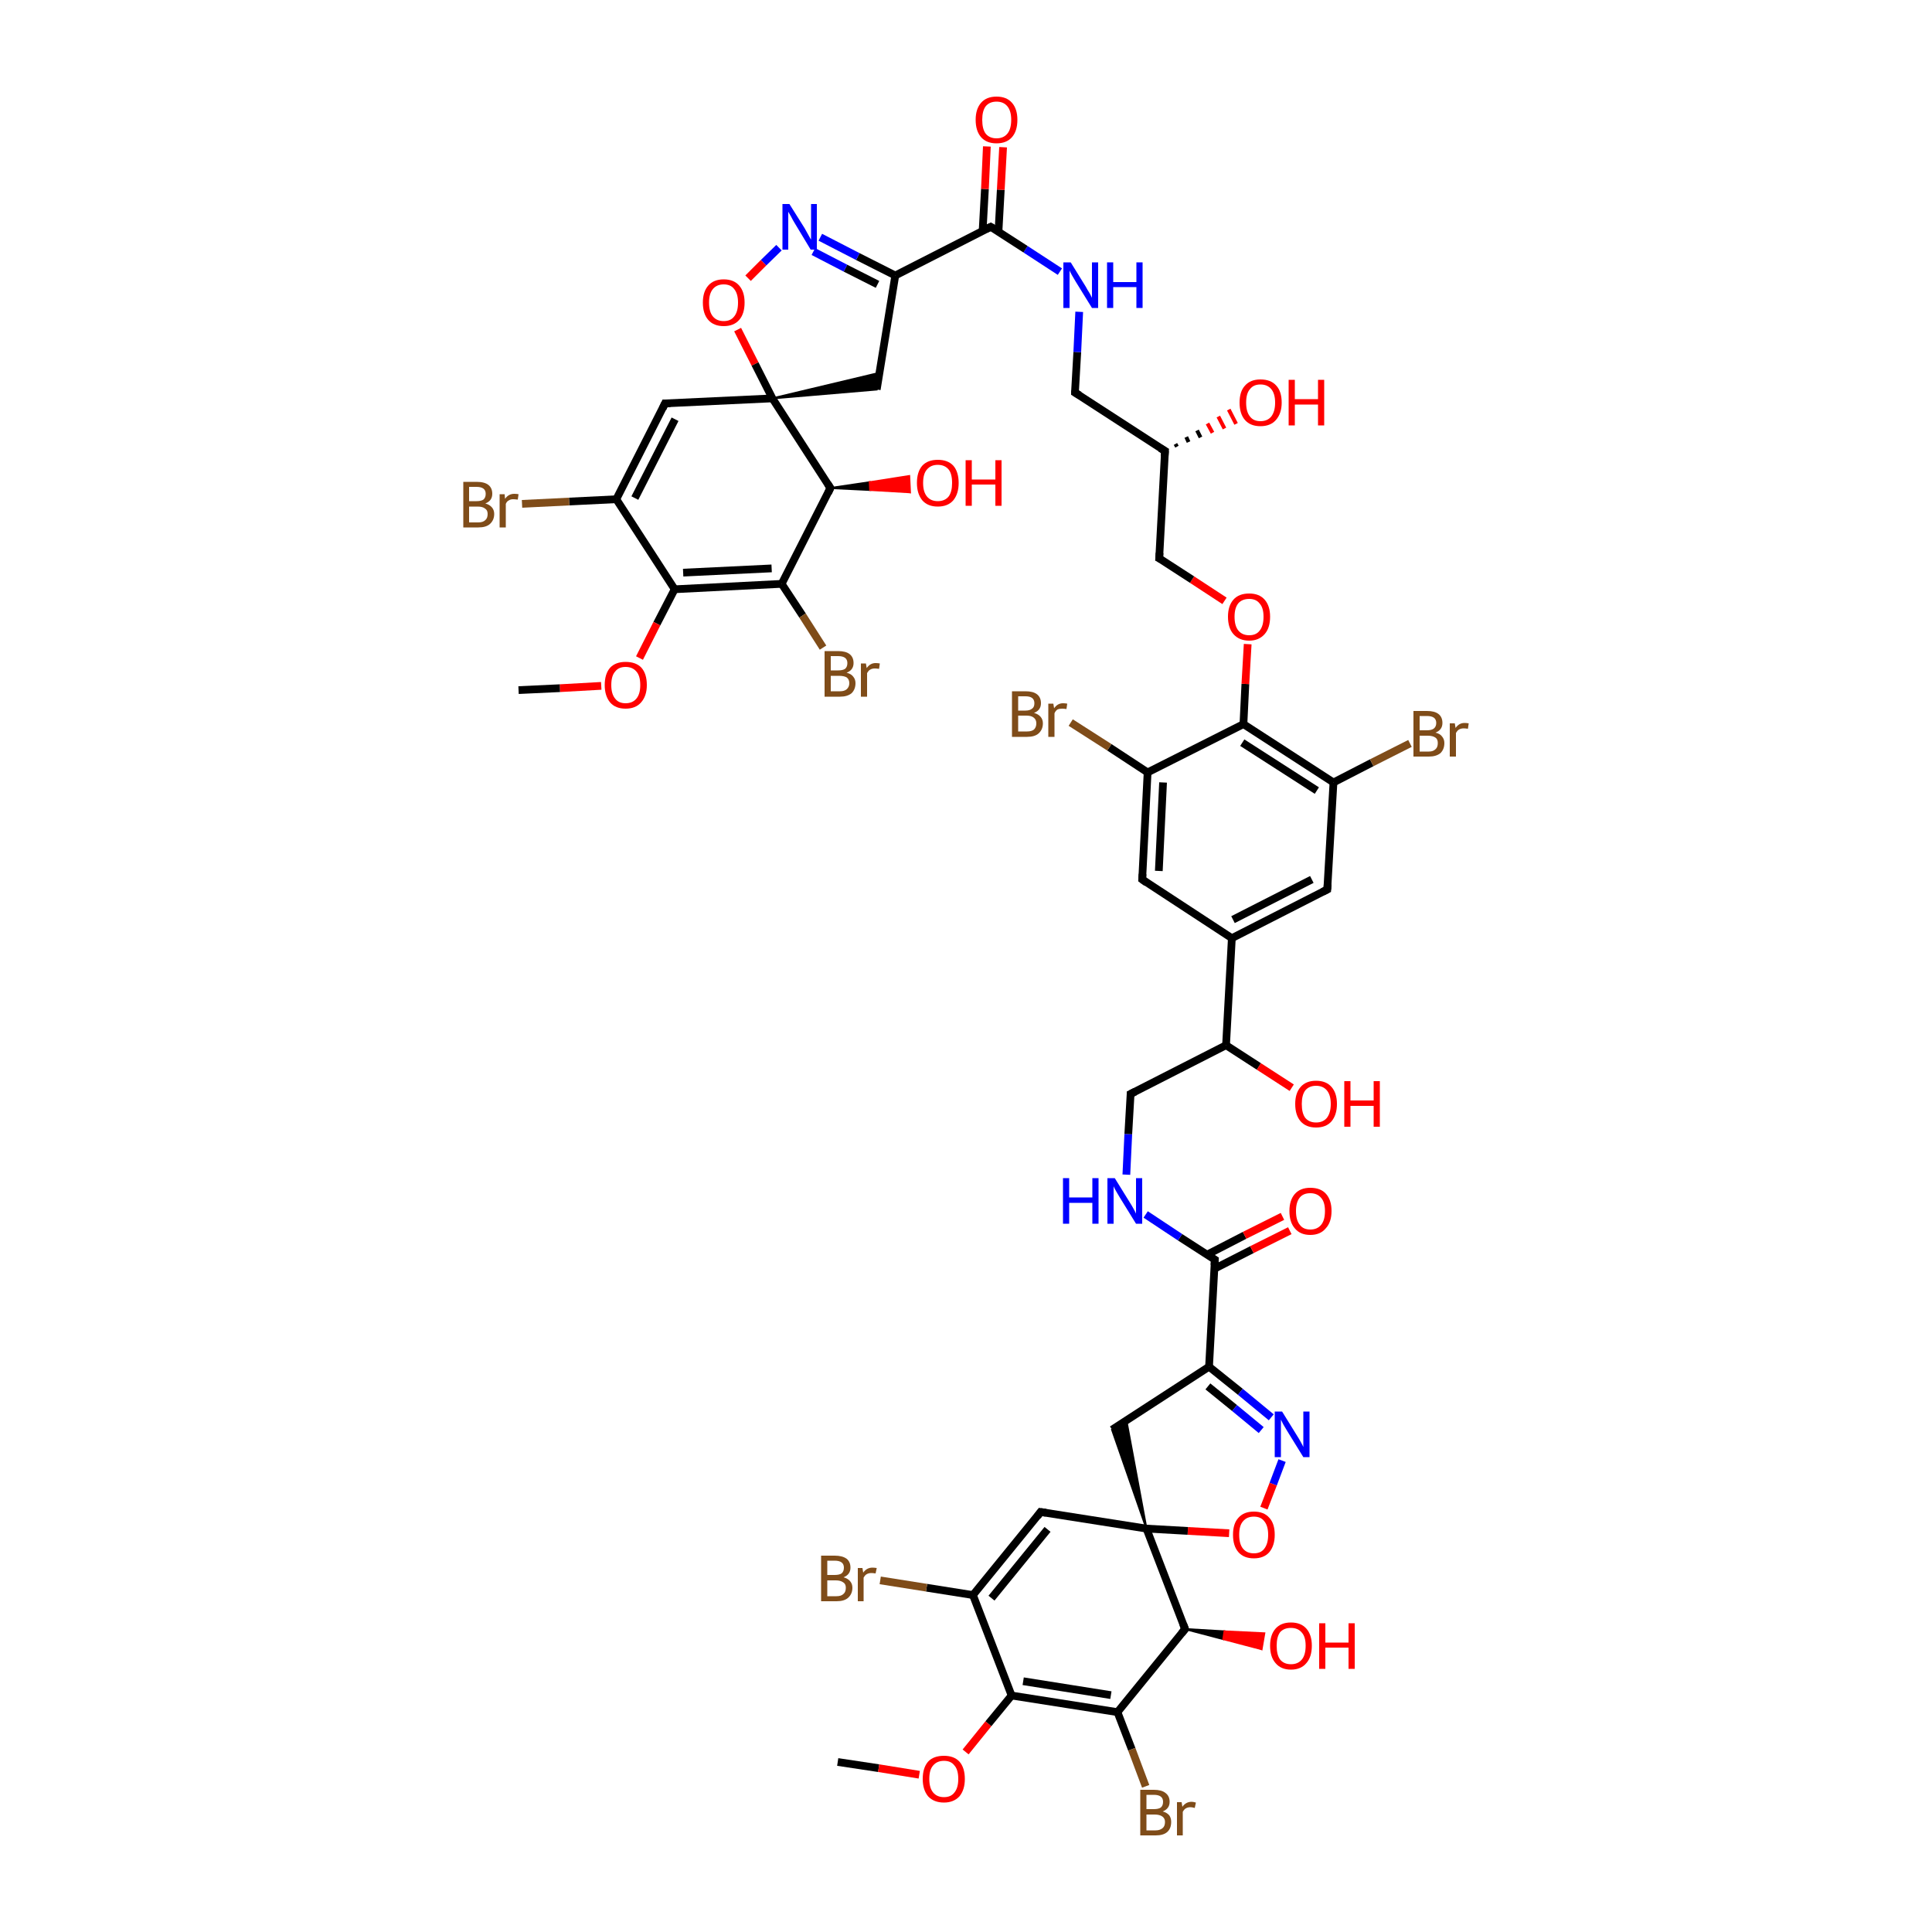 
<svg version='1.1' baseProfile='full'
              xmlns='http://www.w3.org/2000/svg'
                      xmlns:rdkit='http://www.rdkit.org/xml'
                      xmlns:xlink='http://www.w3.org/1999/xlink'
                  xml:space='preserve'
width='500px' height='500px' viewBox='0 0 500 500'>
<!-- END OF HEADER -->
<rect style='opacity:1.0;fill:#FFFFFF;stroke:none' width='500.0' height='500.0' x='0.0' y='0.0'> </rect>
<path class='bond-0 atom-0 atom-1' d='M 216.8,456.0 L 227.4,457.6' style='fill:none;fill-rule:evenodd;stroke:#000000;stroke-width:2.0px;stroke-linecap:butt;stroke-linejoin:miter;stroke-opacity:1' />
<path class='bond-0 atom-0 atom-1' d='M 227.4,457.6 L 237.9,459.3' style='fill:none;fill-rule:evenodd;stroke:#FF0000;stroke-width:2.0px;stroke-linecap:butt;stroke-linejoin:miter;stroke-opacity:1' />
<path class='bond-1 atom-1 atom-2' d='M 249.9,453.4 L 255.8,446.1' style='fill:none;fill-rule:evenodd;stroke:#FF0000;stroke-width:2.0px;stroke-linecap:butt;stroke-linejoin:miter;stroke-opacity:1' />
<path class='bond-1 atom-1 atom-2' d='M 255.8,446.1 L 261.8,438.8' style='fill:none;fill-rule:evenodd;stroke:#000000;stroke-width:2.0px;stroke-linecap:butt;stroke-linejoin:miter;stroke-opacity:1' />
<path class='bond-2 atom-2 atom-3' d='M 261.8,438.8 L 289.2,443.1' style='fill:none;fill-rule:evenodd;stroke:#000000;stroke-width:2.0px;stroke-linecap:butt;stroke-linejoin:miter;stroke-opacity:1' />
<path class='bond-2 atom-2 atom-3' d='M 264.8,435.1 L 287.5,438.7' style='fill:none;fill-rule:evenodd;stroke:#000000;stroke-width:2.0px;stroke-linecap:butt;stroke-linejoin:miter;stroke-opacity:1' />
<path class='bond-3 atom-3 atom-4' d='M 289.2,443.1 L 292.9,452.7' style='fill:none;fill-rule:evenodd;stroke:#000000;stroke-width:2.0px;stroke-linecap:butt;stroke-linejoin:miter;stroke-opacity:1' />
<path class='bond-3 atom-3 atom-4' d='M 292.9,452.7 L 296.5,462.3' style='fill:none;fill-rule:evenodd;stroke:#7F4C19;stroke-width:2.0px;stroke-linecap:butt;stroke-linejoin:miter;stroke-opacity:1' />
<path class='bond-4 atom-3 atom-5' d='M 289.2,443.1 L 306.7,421.6' style='fill:none;fill-rule:evenodd;stroke:#000000;stroke-width:2.0px;stroke-linecap:butt;stroke-linejoin:miter;stroke-opacity:1' />
<path class='bond-5 atom-5 atom-6' d='M 306.7,421.6 L 316.9,422.2 L 316.6,424.2 Z' style='fill:#000000;fill-rule:evenodd;fill-opacity:1;stroke:#000000;stroke-width:0.5px;stroke-linecap:butt;stroke-linejoin:miter;stroke-opacity:1;' />
<path class='bond-5 atom-5 atom-6' d='M 316.9,422.2 L 326.5,426.8 L 327.2,422.7 Z' style='fill:#FF0000;fill-rule:evenodd;fill-opacity:1;stroke:#FF0000;stroke-width:0.5px;stroke-linecap:butt;stroke-linejoin:miter;stroke-opacity:1;' />
<path class='bond-5 atom-5 atom-6' d='M 316.9,422.2 L 316.6,424.2 L 326.5,426.8 Z' style='fill:#FF0000;fill-rule:evenodd;fill-opacity:1;stroke:#FF0000;stroke-width:0.5px;stroke-linecap:butt;stroke-linejoin:miter;stroke-opacity:1;' />
<path class='bond-6 atom-5 atom-7' d='M 306.7,421.6 L 296.7,395.6' style='fill:none;fill-rule:evenodd;stroke:#000000;stroke-width:2.0px;stroke-linecap:butt;stroke-linejoin:miter;stroke-opacity:1' />
<path class='bond-7 atom-7 atom-8' d='M 296.7,395.6 L 269.3,391.3' style='fill:none;fill-rule:evenodd;stroke:#000000;stroke-width:2.0px;stroke-linecap:butt;stroke-linejoin:miter;stroke-opacity:1' />
<path class='bond-8 atom-8 atom-9' d='M 269.3,391.3 L 251.8,412.8' style='fill:none;fill-rule:evenodd;stroke:#000000;stroke-width:2.0px;stroke-linecap:butt;stroke-linejoin:miter;stroke-opacity:1' />
<path class='bond-8 atom-8 atom-9' d='M 271.1,395.8 L 256.6,413.6' style='fill:none;fill-rule:evenodd;stroke:#000000;stroke-width:2.0px;stroke-linecap:butt;stroke-linejoin:miter;stroke-opacity:1' />
<path class='bond-9 atom-9 atom-10' d='M 251.8,412.8 L 239.8,410.9' style='fill:none;fill-rule:evenodd;stroke:#000000;stroke-width:2.0px;stroke-linecap:butt;stroke-linejoin:miter;stroke-opacity:1' />
<path class='bond-9 atom-9 atom-10' d='M 239.8,410.9 L 227.8,409.0' style='fill:none;fill-rule:evenodd;stroke:#7F4C19;stroke-width:2.0px;stroke-linecap:butt;stroke-linejoin:miter;stroke-opacity:1' />
<path class='bond-10 atom-7 atom-11' d='M 296.7,395.6 L 287.8,370.0 L 291.5,367.6 Z' style='fill:#000000;fill-rule:evenodd;fill-opacity:1;stroke:#000000;stroke-width:0.5px;stroke-linecap:butt;stroke-linejoin:miter;stroke-opacity:1;' />
<path class='bond-11 atom-11 atom-12' d='M 287.8,370.0 L 312.9,353.7' style='fill:none;fill-rule:evenodd;stroke:#000000;stroke-width:2.0px;stroke-linecap:butt;stroke-linejoin:miter;stroke-opacity:1' />
<path class='bond-12 atom-12 atom-13' d='M 312.9,353.7 L 314.4,326.0' style='fill:none;fill-rule:evenodd;stroke:#000000;stroke-width:2.0px;stroke-linecap:butt;stroke-linejoin:miter;stroke-opacity:1' />
<path class='bond-13 atom-13 atom-14' d='M 314.2,328.4 L 324.0,323.4' style='fill:none;fill-rule:evenodd;stroke:#000000;stroke-width:2.0px;stroke-linecap:butt;stroke-linejoin:miter;stroke-opacity:1' />
<path class='bond-13 atom-13 atom-14' d='M 324.0,323.4 L 333.8,318.5' style='fill:none;fill-rule:evenodd;stroke:#FF0000;stroke-width:2.0px;stroke-linecap:butt;stroke-linejoin:miter;stroke-opacity:1' />
<path class='bond-13 atom-13 atom-14' d='M 312.4,324.7 L 322.1,319.7' style='fill:none;fill-rule:evenodd;stroke:#000000;stroke-width:2.0px;stroke-linecap:butt;stroke-linejoin:miter;stroke-opacity:1' />
<path class='bond-13 atom-13 atom-14' d='M 322.1,319.7 L 331.9,314.8' style='fill:none;fill-rule:evenodd;stroke:#FF0000;stroke-width:2.0px;stroke-linecap:butt;stroke-linejoin:miter;stroke-opacity:1' />
<path class='bond-14 atom-13 atom-15' d='M 314.4,326.0 L 305.4,320.2' style='fill:none;fill-rule:evenodd;stroke:#000000;stroke-width:2.0px;stroke-linecap:butt;stroke-linejoin:miter;stroke-opacity:1' />
<path class='bond-14 atom-13 atom-15' d='M 305.4,320.2 L 296.5,314.3' style='fill:none;fill-rule:evenodd;stroke:#0000FF;stroke-width:2.0px;stroke-linecap:butt;stroke-linejoin:miter;stroke-opacity:1' />
<path class='bond-15 atom-15 atom-16' d='M 291.5,304.0 L 292.0,293.5' style='fill:none;fill-rule:evenodd;stroke:#0000FF;stroke-width:2.0px;stroke-linecap:butt;stroke-linejoin:miter;stroke-opacity:1' />
<path class='bond-15 atom-15 atom-16' d='M 292.0,293.5 L 292.6,283.1' style='fill:none;fill-rule:evenodd;stroke:#000000;stroke-width:2.0px;stroke-linecap:butt;stroke-linejoin:miter;stroke-opacity:1' />
<path class='bond-16 atom-16 atom-17' d='M 292.6,283.1 L 317.3,270.5' style='fill:none;fill-rule:evenodd;stroke:#000000;stroke-width:2.0px;stroke-linecap:butt;stroke-linejoin:miter;stroke-opacity:1' />
<path class='bond-17 atom-17 atom-18' d='M 317.3,270.5 L 325.8,276.0' style='fill:none;fill-rule:evenodd;stroke:#000000;stroke-width:2.0px;stroke-linecap:butt;stroke-linejoin:miter;stroke-opacity:1' />
<path class='bond-17 atom-17 atom-18' d='M 325.8,276.0 L 334.3,281.5' style='fill:none;fill-rule:evenodd;stroke:#FF0000;stroke-width:2.0px;stroke-linecap:butt;stroke-linejoin:miter;stroke-opacity:1' />
<path class='bond-18 atom-17 atom-19' d='M 317.3,270.5 L 318.8,242.8' style='fill:none;fill-rule:evenodd;stroke:#000000;stroke-width:2.0px;stroke-linecap:butt;stroke-linejoin:miter;stroke-opacity:1' />
<path class='bond-19 atom-19 atom-20' d='M 318.8,242.8 L 343.5,230.2' style='fill:none;fill-rule:evenodd;stroke:#000000;stroke-width:2.0px;stroke-linecap:butt;stroke-linejoin:miter;stroke-opacity:1' />
<path class='bond-19 atom-19 atom-20' d='M 319.1,238.0 L 339.5,227.6' style='fill:none;fill-rule:evenodd;stroke:#000000;stroke-width:2.0px;stroke-linecap:butt;stroke-linejoin:miter;stroke-opacity:1' />
<path class='bond-20 atom-20 atom-21' d='M 343.5,230.2 L 345.1,202.5' style='fill:none;fill-rule:evenodd;stroke:#000000;stroke-width:2.0px;stroke-linecap:butt;stroke-linejoin:miter;stroke-opacity:1' />
<path class='bond-21 atom-21 atom-22' d='M 345.1,202.5 L 355.0,197.4' style='fill:none;fill-rule:evenodd;stroke:#000000;stroke-width:2.0px;stroke-linecap:butt;stroke-linejoin:miter;stroke-opacity:1' />
<path class='bond-21 atom-21 atom-22' d='M 355.0,197.4 L 364.9,192.4' style='fill:none;fill-rule:evenodd;stroke:#7F4C19;stroke-width:2.0px;stroke-linecap:butt;stroke-linejoin:miter;stroke-opacity:1' />
<path class='bond-22 atom-21 atom-23' d='M 345.1,202.5 L 321.8,187.4' style='fill:none;fill-rule:evenodd;stroke:#000000;stroke-width:2.0px;stroke-linecap:butt;stroke-linejoin:miter;stroke-opacity:1' />
<path class='bond-22 atom-21 atom-23' d='M 340.8,204.6 L 321.5,192.2' style='fill:none;fill-rule:evenodd;stroke:#000000;stroke-width:2.0px;stroke-linecap:butt;stroke-linejoin:miter;stroke-opacity:1' />
<path class='bond-23 atom-23 atom-24' d='M 321.8,187.4 L 322.3,177.0' style='fill:none;fill-rule:evenodd;stroke:#000000;stroke-width:2.0px;stroke-linecap:butt;stroke-linejoin:miter;stroke-opacity:1' />
<path class='bond-23 atom-23 atom-24' d='M 322.3,177.0 L 322.9,166.7' style='fill:none;fill-rule:evenodd;stroke:#FF0000;stroke-width:2.0px;stroke-linecap:butt;stroke-linejoin:miter;stroke-opacity:1' />
<path class='bond-24 atom-24 atom-25' d='M 316.9,155.5 L 308.5,150.0' style='fill:none;fill-rule:evenodd;stroke:#FF0000;stroke-width:2.0px;stroke-linecap:butt;stroke-linejoin:miter;stroke-opacity:1' />
<path class='bond-24 atom-24 atom-25' d='M 308.5,150.0 L 300.0,144.5' style='fill:none;fill-rule:evenodd;stroke:#000000;stroke-width:2.0px;stroke-linecap:butt;stroke-linejoin:miter;stroke-opacity:1' />
<path class='bond-25 atom-25 atom-26' d='M 300.0,144.5 L 301.5,116.7' style='fill:none;fill-rule:evenodd;stroke:#000000;stroke-width:2.0px;stroke-linecap:butt;stroke-linejoin:miter;stroke-opacity:1' />
<path class='bond-26 atom-26 atom-27' d='M 304.2,114.9 L 304.6,115.6' style='fill:none;fill-rule:evenodd;stroke:#000000;stroke-width:1.0px;stroke-linecap:butt;stroke-linejoin:miter;stroke-opacity:1' />
<path class='bond-26 atom-26 atom-27' d='M 307.0,113.1 L 307.6,114.4' style='fill:none;fill-rule:evenodd;stroke:#000000;stroke-width:1.0px;stroke-linecap:butt;stroke-linejoin:miter;stroke-opacity:1' />
<path class='bond-26 atom-26 atom-27' d='M 309.8,111.4 L 310.7,113.2' style='fill:none;fill-rule:evenodd;stroke:#000000;stroke-width:1.0px;stroke-linecap:butt;stroke-linejoin:miter;stroke-opacity:1' />
<path class='bond-26 atom-26 atom-27' d='M 312.5,109.6 L 313.8,112.0' style='fill:none;fill-rule:evenodd;stroke:#FF0000;stroke-width:1.0px;stroke-linecap:butt;stroke-linejoin:miter;stroke-opacity:1' />
<path class='bond-26 atom-26 atom-27' d='M 315.3,107.8 L 316.9,110.9' style='fill:none;fill-rule:evenodd;stroke:#FF0000;stroke-width:1.0px;stroke-linecap:butt;stroke-linejoin:miter;stroke-opacity:1' />
<path class='bond-26 atom-26 atom-27' d='M 318.0,106.0 L 319.9,109.7' style='fill:none;fill-rule:evenodd;stroke:#FF0000;stroke-width:1.0px;stroke-linecap:butt;stroke-linejoin:miter;stroke-opacity:1' />
<path class='bond-27 atom-26 atom-28' d='M 301.5,116.7 L 278.2,101.6' style='fill:none;fill-rule:evenodd;stroke:#000000;stroke-width:2.0px;stroke-linecap:butt;stroke-linejoin:miter;stroke-opacity:1' />
<path class='bond-28 atom-28 atom-29' d='M 278.2,101.6 L 278.8,91.1' style='fill:none;fill-rule:evenodd;stroke:#000000;stroke-width:2.0px;stroke-linecap:butt;stroke-linejoin:miter;stroke-opacity:1' />
<path class='bond-28 atom-28 atom-29' d='M 278.8,91.1 L 279.3,80.7' style='fill:none;fill-rule:evenodd;stroke:#0000FF;stroke-width:2.0px;stroke-linecap:butt;stroke-linejoin:miter;stroke-opacity:1' />
<path class='bond-29 atom-29 atom-30' d='M 274.3,70.3 L 265.4,64.5' style='fill:none;fill-rule:evenodd;stroke:#0000FF;stroke-width:2.0px;stroke-linecap:butt;stroke-linejoin:miter;stroke-opacity:1' />
<path class='bond-29 atom-29 atom-30' d='M 265.4,64.5 L 256.4,58.7' style='fill:none;fill-rule:evenodd;stroke:#000000;stroke-width:2.0px;stroke-linecap:butt;stroke-linejoin:miter;stroke-opacity:1' />
<path class='bond-30 atom-30 atom-31' d='M 258.4,60.0 L 259.0,49.1' style='fill:none;fill-rule:evenodd;stroke:#000000;stroke-width:2.0px;stroke-linecap:butt;stroke-linejoin:miter;stroke-opacity:1' />
<path class='bond-30 atom-30 atom-31' d='M 259.0,49.1 L 259.6,38.1' style='fill:none;fill-rule:evenodd;stroke:#FF0000;stroke-width:2.0px;stroke-linecap:butt;stroke-linejoin:miter;stroke-opacity:1' />
<path class='bond-30 atom-30 atom-31' d='M 254.3,59.8 L 254.9,48.9' style='fill:none;fill-rule:evenodd;stroke:#000000;stroke-width:2.0px;stroke-linecap:butt;stroke-linejoin:miter;stroke-opacity:1' />
<path class='bond-30 atom-30 atom-31' d='M 254.9,48.9 L 255.4,37.9' style='fill:none;fill-rule:evenodd;stroke:#FF0000;stroke-width:2.0px;stroke-linecap:butt;stroke-linejoin:miter;stroke-opacity:1' />
<path class='bond-31 atom-30 atom-32' d='M 256.4,58.7 L 231.7,71.3' style='fill:none;fill-rule:evenodd;stroke:#000000;stroke-width:2.0px;stroke-linecap:butt;stroke-linejoin:miter;stroke-opacity:1' />
<path class='bond-32 atom-32 atom-33' d='M 231.7,71.3 L 222.0,66.4' style='fill:none;fill-rule:evenodd;stroke:#000000;stroke-width:2.0px;stroke-linecap:butt;stroke-linejoin:miter;stroke-opacity:1' />
<path class='bond-32 atom-32 atom-33' d='M 222.0,66.4 L 212.3,61.4' style='fill:none;fill-rule:evenodd;stroke:#0000FF;stroke-width:2.0px;stroke-linecap:butt;stroke-linejoin:miter;stroke-opacity:1' />
<path class='bond-32 atom-32 atom-33' d='M 227.1,73.6 L 218.8,69.4' style='fill:none;fill-rule:evenodd;stroke:#000000;stroke-width:2.0px;stroke-linecap:butt;stroke-linejoin:miter;stroke-opacity:1' />
<path class='bond-32 atom-32 atom-33' d='M 218.8,69.4 L 210.5,65.1' style='fill:none;fill-rule:evenodd;stroke:#0000FF;stroke-width:2.0px;stroke-linecap:butt;stroke-linejoin:miter;stroke-opacity:1' />
<path class='bond-33 atom-33 atom-34' d='M 201.6,64.1 L 197.6,68.0' style='fill:none;fill-rule:evenodd;stroke:#0000FF;stroke-width:2.0px;stroke-linecap:butt;stroke-linejoin:miter;stroke-opacity:1' />
<path class='bond-33 atom-33 atom-34' d='M 197.6,68.0 L 193.6,72.0' style='fill:none;fill-rule:evenodd;stroke:#FF0000;stroke-width:2.0px;stroke-linecap:butt;stroke-linejoin:miter;stroke-opacity:1' />
<path class='bond-34 atom-34 atom-35' d='M 190.9,85.3 L 195.4,94.2' style='fill:none;fill-rule:evenodd;stroke:#FF0000;stroke-width:2.0px;stroke-linecap:butt;stroke-linejoin:miter;stroke-opacity:1' />
<path class='bond-34 atom-34 atom-35' d='M 195.4,94.2 L 199.9,103.1' style='fill:none;fill-rule:evenodd;stroke:#000000;stroke-width:2.0px;stroke-linecap:butt;stroke-linejoin:miter;stroke-opacity:1' />
<path class='bond-35 atom-35 atom-36' d='M 199.9,103.1 L 172.1,104.4' style='fill:none;fill-rule:evenodd;stroke:#000000;stroke-width:2.0px;stroke-linecap:butt;stroke-linejoin:miter;stroke-opacity:1' />
<path class='bond-36 atom-36 atom-37' d='M 172.1,104.4 L 159.5,129.2' style='fill:none;fill-rule:evenodd;stroke:#000000;stroke-width:2.0px;stroke-linecap:butt;stroke-linejoin:miter;stroke-opacity:1' />
<path class='bond-36 atom-36 atom-37' d='M 174.7,108.5 L 164.3,128.9' style='fill:none;fill-rule:evenodd;stroke:#000000;stroke-width:2.0px;stroke-linecap:butt;stroke-linejoin:miter;stroke-opacity:1' />
<path class='bond-37 atom-37 atom-38' d='M 159.5,129.2 L 147.3,129.8' style='fill:none;fill-rule:evenodd;stroke:#000000;stroke-width:2.0px;stroke-linecap:butt;stroke-linejoin:miter;stroke-opacity:1' />
<path class='bond-37 atom-37 atom-38' d='M 147.3,129.8 L 135.1,130.4' style='fill:none;fill-rule:evenodd;stroke:#7F4C19;stroke-width:2.0px;stroke-linecap:butt;stroke-linejoin:miter;stroke-opacity:1' />
<path class='bond-38 atom-37 atom-39' d='M 159.5,129.2 L 174.6,152.5' style='fill:none;fill-rule:evenodd;stroke:#000000;stroke-width:2.0px;stroke-linecap:butt;stroke-linejoin:miter;stroke-opacity:1' />
<path class='bond-39 atom-39 atom-40' d='M 174.6,152.5 L 170.0,161.4' style='fill:none;fill-rule:evenodd;stroke:#000000;stroke-width:2.0px;stroke-linecap:butt;stroke-linejoin:miter;stroke-opacity:1' />
<path class='bond-39 atom-39 atom-40' d='M 170.0,161.4 L 165.5,170.3' style='fill:none;fill-rule:evenodd;stroke:#FF0000;stroke-width:2.0px;stroke-linecap:butt;stroke-linejoin:miter;stroke-opacity:1' />
<path class='bond-40 atom-40 atom-41' d='M 155.6,177.5 L 144.9,178.1' style='fill:none;fill-rule:evenodd;stroke:#FF0000;stroke-width:2.0px;stroke-linecap:butt;stroke-linejoin:miter;stroke-opacity:1' />
<path class='bond-40 atom-40 atom-41' d='M 144.9,178.1 L 134.2,178.6' style='fill:none;fill-rule:evenodd;stroke:#000000;stroke-width:2.0px;stroke-linecap:butt;stroke-linejoin:miter;stroke-opacity:1' />
<path class='bond-41 atom-39 atom-42' d='M 174.6,152.5 L 202.3,151.1' style='fill:none;fill-rule:evenodd;stroke:#000000;stroke-width:2.0px;stroke-linecap:butt;stroke-linejoin:miter;stroke-opacity:1' />
<path class='bond-41 atom-39 atom-42' d='M 176.8,148.2 L 199.7,147.1' style='fill:none;fill-rule:evenodd;stroke:#000000;stroke-width:2.0px;stroke-linecap:butt;stroke-linejoin:miter;stroke-opacity:1' />
<path class='bond-42 atom-42 atom-43' d='M 202.3,151.1 L 207.7,159.3' style='fill:none;fill-rule:evenodd;stroke:#000000;stroke-width:2.0px;stroke-linecap:butt;stroke-linejoin:miter;stroke-opacity:1' />
<path class='bond-42 atom-42 atom-43' d='M 207.7,159.3 L 213.0,167.6' style='fill:none;fill-rule:evenodd;stroke:#7F4C19;stroke-width:2.0px;stroke-linecap:butt;stroke-linejoin:miter;stroke-opacity:1' />
<path class='bond-43 atom-42 atom-44' d='M 202.3,151.1 L 214.9,126.3' style='fill:none;fill-rule:evenodd;stroke:#000000;stroke-width:2.0px;stroke-linecap:butt;stroke-linejoin:miter;stroke-opacity:1' />
<path class='bond-44 atom-44 atom-45' d='M 214.9,126.3 L 225.1,124.8 L 225.2,126.8 Z' style='fill:#000000;fill-rule:evenodd;fill-opacity:1;stroke:#000000;stroke-width:0.5px;stroke-linecap:butt;stroke-linejoin:miter;stroke-opacity:1;' />
<path class='bond-44 atom-44 atom-45' d='M 225.1,124.8 L 235.5,127.4 L 235.3,123.2 Z' style='fill:#FF0000;fill-rule:evenodd;fill-opacity:1;stroke:#FF0000;stroke-width:0.5px;stroke-linecap:butt;stroke-linejoin:miter;stroke-opacity:1;' />
<path class='bond-44 atom-44 atom-45' d='M 225.1,124.8 L 225.2,126.8 L 235.5,127.4 Z' style='fill:#FF0000;fill-rule:evenodd;fill-opacity:1;stroke:#FF0000;stroke-width:0.5px;stroke-linecap:butt;stroke-linejoin:miter;stroke-opacity:1;' />
<path class='bond-45 atom-35 atom-46' d='M 199.9,103.1 L 227.6,96.5 L 226.9,100.8 Z' style='fill:#000000;fill-rule:evenodd;fill-opacity:1;stroke:#000000;stroke-width:0.5px;stroke-linecap:butt;stroke-linejoin:miter;stroke-opacity:1;' />
<path class='bond-46 atom-23 atom-47' d='M 321.8,187.4 L 297.0,199.9' style='fill:none;fill-rule:evenodd;stroke:#000000;stroke-width:2.0px;stroke-linecap:butt;stroke-linejoin:miter;stroke-opacity:1' />
<path class='bond-47 atom-47 atom-48' d='M 297.0,199.9 L 287.1,193.4' style='fill:none;fill-rule:evenodd;stroke:#000000;stroke-width:2.0px;stroke-linecap:butt;stroke-linejoin:miter;stroke-opacity:1' />
<path class='bond-47 atom-47 atom-48' d='M 287.1,193.4 L 277.1,187.0' style='fill:none;fill-rule:evenodd;stroke:#7F4C19;stroke-width:2.0px;stroke-linecap:butt;stroke-linejoin:miter;stroke-opacity:1' />
<path class='bond-48 atom-47 atom-49' d='M 297.0,199.9 L 295.6,227.6' style='fill:none;fill-rule:evenodd;stroke:#000000;stroke-width:2.0px;stroke-linecap:butt;stroke-linejoin:miter;stroke-opacity:1' />
<path class='bond-48 atom-47 atom-49' d='M 301.0,202.5 L 299.9,225.4' style='fill:none;fill-rule:evenodd;stroke:#000000;stroke-width:2.0px;stroke-linecap:butt;stroke-linejoin:miter;stroke-opacity:1' />
<path class='bond-49 atom-12 atom-50' d='M 312.9,353.7 L 321.0,360.2' style='fill:none;fill-rule:evenodd;stroke:#000000;stroke-width:2.0px;stroke-linecap:butt;stroke-linejoin:miter;stroke-opacity:1' />
<path class='bond-49 atom-12 atom-50' d='M 321.0,360.2 L 329.0,366.8' style='fill:none;fill-rule:evenodd;stroke:#0000FF;stroke-width:2.0px;stroke-linecap:butt;stroke-linejoin:miter;stroke-opacity:1' />
<path class='bond-49 atom-12 atom-50' d='M 312.6,358.8 L 319.5,364.4' style='fill:none;fill-rule:evenodd;stroke:#000000;stroke-width:2.0px;stroke-linecap:butt;stroke-linejoin:miter;stroke-opacity:1' />
<path class='bond-49 atom-12 atom-50' d='M 319.5,364.4 L 326.4,370.1' style='fill:none;fill-rule:evenodd;stroke:#0000FF;stroke-width:2.0px;stroke-linecap:butt;stroke-linejoin:miter;stroke-opacity:1' />
<path class='bond-50 atom-50 atom-51' d='M 331.8,378.0 L 329.5,384.1' style='fill:none;fill-rule:evenodd;stroke:#0000FF;stroke-width:2.0px;stroke-linecap:butt;stroke-linejoin:miter;stroke-opacity:1' />
<path class='bond-50 atom-50 atom-51' d='M 329.5,384.1 L 327.1,390.3' style='fill:none;fill-rule:evenodd;stroke:#FF0000;stroke-width:2.0px;stroke-linecap:butt;stroke-linejoin:miter;stroke-opacity:1' />
<path class='bond-51 atom-9 atom-2' d='M 251.8,412.8 L 261.8,438.8' style='fill:none;fill-rule:evenodd;stroke:#000000;stroke-width:2.0px;stroke-linecap:butt;stroke-linejoin:miter;stroke-opacity:1' />
<path class='bond-52 atom-49 atom-19' d='M 295.6,227.6 L 318.8,242.8' style='fill:none;fill-rule:evenodd;stroke:#000000;stroke-width:2.0px;stroke-linecap:butt;stroke-linejoin:miter;stroke-opacity:1' />
<path class='bond-53 atom-51 atom-7' d='M 318.1,396.8 L 307.4,396.2' style='fill:none;fill-rule:evenodd;stroke:#FF0000;stroke-width:2.0px;stroke-linecap:butt;stroke-linejoin:miter;stroke-opacity:1' />
<path class='bond-53 atom-51 atom-7' d='M 307.4,396.2 L 296.7,395.6' style='fill:none;fill-rule:evenodd;stroke:#000000;stroke-width:2.0px;stroke-linecap:butt;stroke-linejoin:miter;stroke-opacity:1' />
<path class='bond-54 atom-46 atom-32' d='M 226.9,100.8 L 231.7,71.3' style='fill:none;fill-rule:evenodd;stroke:#000000;stroke-width:2.0px;stroke-linecap:butt;stroke-linejoin:miter;stroke-opacity:1' />
<path class='bond-55 atom-44 atom-35' d='M 214.9,126.3 L 199.9,103.1' style='fill:none;fill-rule:evenodd;stroke:#000000;stroke-width:2.0px;stroke-linecap:butt;stroke-linejoin:miter;stroke-opacity:1' />
<path d='M 305.8,422.7 L 306.7,421.6 L 306.2,420.3' style='fill:none;stroke:#000000;stroke-width:2.0px;stroke-linecap:butt;stroke-linejoin:miter;stroke-opacity:1;' />
<path d='M 270.7,391.5 L 269.3,391.3 L 268.5,392.4' style='fill:none;stroke:#000000;stroke-width:2.0px;stroke-linecap:butt;stroke-linejoin:miter;stroke-opacity:1;' />
<path d='M 314.3,327.4 L 314.4,326.0 L 313.9,325.7' style='fill:none;stroke:#000000;stroke-width:2.0px;stroke-linecap:butt;stroke-linejoin:miter;stroke-opacity:1;' />
<path d='M 292.6,283.6 L 292.6,283.1 L 293.8,282.5' style='fill:none;stroke:#000000;stroke-width:2.0px;stroke-linecap:butt;stroke-linejoin:miter;stroke-opacity:1;' />
<path d='M 342.3,230.8 L 343.5,230.2 L 343.6,228.8' style='fill:none;stroke:#000000;stroke-width:2.0px;stroke-linecap:butt;stroke-linejoin:miter;stroke-opacity:1;' />
<path d='M 300.4,144.7 L 300.0,144.5 L 300.1,143.1' style='fill:none;stroke:#000000;stroke-width:2.0px;stroke-linecap:butt;stroke-linejoin:miter;stroke-opacity:1;' />
<path d='M 301.4,118.1 L 301.5,116.7 L 300.3,116.0' style='fill:none;stroke:#000000;stroke-width:2.0px;stroke-linecap:butt;stroke-linejoin:miter;stroke-opacity:1;' />
<path d='M 279.4,102.3 L 278.2,101.6 L 278.2,101.1' style='fill:none;stroke:#000000;stroke-width:2.0px;stroke-linecap:butt;stroke-linejoin:miter;stroke-opacity:1;' />
<path d='M 256.9,59.0 L 256.4,58.7 L 255.2,59.3' style='fill:none;stroke:#000000;stroke-width:2.0px;stroke-linecap:butt;stroke-linejoin:miter;stroke-opacity:1;' />
<path d='M 173.5,104.4 L 172.1,104.4 L 171.5,105.7' style='fill:none;stroke:#000000;stroke-width:2.0px;stroke-linecap:butt;stroke-linejoin:miter;stroke-opacity:1;' />
<path d='M 214.3,127.6 L 214.9,126.3 L 214.2,125.2' style='fill:none;stroke:#000000;stroke-width:2.0px;stroke-linecap:butt;stroke-linejoin:miter;stroke-opacity:1;' />
<path d='M 295.7,226.2 L 295.6,227.6 L 296.7,228.4' style='fill:none;stroke:#000000;stroke-width:2.0px;stroke-linecap:butt;stroke-linejoin:miter;stroke-opacity:1;' />
<path class='atom-1' d='M 238.8 460.4
Q 238.8 457.5, 240.2 455.9
Q 241.6 454.4, 244.3 454.4
Q 246.9 454.4, 248.3 455.9
Q 249.7 457.5, 249.7 460.4
Q 249.7 463.2, 248.3 464.9
Q 246.8 466.5, 244.3 466.5
Q 241.7 466.5, 240.2 464.9
Q 238.8 463.2, 238.8 460.4
M 244.3 465.1
Q 246.1 465.1, 247.0 463.9
Q 248.0 462.7, 248.0 460.4
Q 248.0 458.0, 247.0 456.9
Q 246.1 455.7, 244.3 455.7
Q 242.5 455.7, 241.5 456.9
Q 240.5 458.0, 240.5 460.4
Q 240.5 462.7, 241.5 463.9
Q 242.5 465.1, 244.3 465.1
' fill='#FF0000'/>
<path class='atom-4' d='M 300.9 468.8
Q 302.0 469.1, 302.6 469.8
Q 303.1 470.5, 303.1 471.5
Q 303.1 473.2, 302.1 474.1
Q 301.1 475.0, 299.1 475.0
L 295.1 475.0
L 295.1 463.2
L 298.6 463.2
Q 300.6 463.2, 301.6 464.0
Q 302.7 464.8, 302.7 466.3
Q 302.7 468.1, 300.9 468.8
M 296.7 464.5
L 296.7 468.2
L 298.6 468.2
Q 299.8 468.2, 300.4 467.8
Q 301.0 467.3, 301.0 466.3
Q 301.0 464.5, 298.6 464.5
L 296.7 464.5
M 299.1 473.7
Q 300.2 473.7, 300.9 473.1
Q 301.5 472.6, 301.5 471.5
Q 301.5 470.6, 300.8 470.1
Q 300.1 469.6, 298.8 469.6
L 296.7 469.6
L 296.7 473.7
L 299.1 473.7
' fill='#7F4C19'/>
<path class='atom-4' d='M 305.8 466.4
L 306.0 467.6
Q 306.9 466.3, 308.4 466.3
Q 308.8 466.3, 309.5 466.5
L 309.2 467.9
Q 308.5 467.7, 308.1 467.7
Q 307.4 467.7, 306.9 468.0
Q 306.5 468.2, 306.1 468.9
L 306.1 475.0
L 304.6 475.0
L 304.6 466.4
L 305.8 466.4
' fill='#7F4C19'/>
<path class='atom-6' d='M 328.7 425.9
Q 328.7 423.1, 330.1 421.5
Q 331.5 419.9, 334.1 419.9
Q 336.7 419.9, 338.1 421.5
Q 339.5 423.1, 339.5 425.9
Q 339.5 428.8, 338.1 430.4
Q 336.7 432.1, 334.1 432.1
Q 331.5 432.1, 330.1 430.4
Q 328.7 428.8, 328.7 425.9
M 334.1 430.7
Q 335.9 430.7, 336.9 429.5
Q 337.9 428.3, 337.9 425.9
Q 337.9 423.6, 336.9 422.5
Q 335.9 421.3, 334.1 421.3
Q 332.3 421.3, 331.3 422.4
Q 330.4 423.6, 330.4 425.9
Q 330.4 428.3, 331.3 429.5
Q 332.3 430.7, 334.1 430.7
' fill='#FF0000'/>
<path class='atom-6' d='M 341.4 420.1
L 343.0 420.1
L 343.0 425.1
L 349.0 425.1
L 349.0 420.1
L 350.6 420.1
L 350.6 431.9
L 349.0 431.9
L 349.0 426.4
L 343.0 426.4
L 343.0 431.9
L 341.4 431.9
L 341.4 420.1
' fill='#FF0000'/>
<path class='atom-10' d='M 218.3 408.2
Q 219.4 408.5, 220.0 409.2
Q 220.6 409.9, 220.6 410.9
Q 220.6 412.5, 219.5 413.5
Q 218.5 414.4, 216.5 414.4
L 212.5 414.4
L 212.5 402.6
L 216.0 402.6
Q 218.0 402.6, 219.1 403.4
Q 220.1 404.2, 220.1 405.7
Q 220.1 407.5, 218.3 408.2
M 214.1 403.9
L 214.1 407.6
L 216.0 407.6
Q 217.2 407.6, 217.8 407.2
Q 218.4 406.7, 218.4 405.7
Q 218.4 403.9, 216.0 403.9
L 214.1 403.9
M 216.5 413.1
Q 217.7 413.1, 218.3 412.5
Q 218.9 412.0, 218.9 410.9
Q 218.9 409.9, 218.2 409.5
Q 217.5 409.0, 216.3 409.0
L 214.1 409.0
L 214.1 413.1
L 216.5 413.1
' fill='#7F4C19'/>
<path class='atom-10' d='M 223.2 405.8
L 223.4 407.0
Q 224.3 405.7, 225.8 405.7
Q 226.2 405.7, 226.9 405.8
L 226.6 407.2
Q 225.9 407.1, 225.5 407.1
Q 224.8 407.1, 224.3 407.4
Q 223.9 407.6, 223.5 408.3
L 223.5 414.4
L 222.0 414.4
L 222.0 405.8
L 223.2 405.8
' fill='#7F4C19'/>
<path class='atom-14' d='M 333.7 313.4
Q 333.7 310.6, 335.1 309.0
Q 336.5 307.4, 339.1 307.4
Q 341.8 307.4, 343.2 309.0
Q 344.6 310.6, 344.6 313.4
Q 344.6 316.3, 343.1 317.9
Q 341.7 319.6, 339.1 319.6
Q 336.5 319.6, 335.1 317.9
Q 333.7 316.3, 333.7 313.4
M 339.1 318.2
Q 340.9 318.2, 341.9 317.0
Q 342.9 315.8, 342.9 313.4
Q 342.9 311.1, 341.9 310.0
Q 340.9 308.8, 339.1 308.8
Q 337.3 308.8, 336.4 309.9
Q 335.4 311.1, 335.4 313.4
Q 335.4 315.8, 336.4 317.0
Q 337.3 318.2, 339.1 318.2
' fill='#FF0000'/>
<path class='atom-15' d='M 275.1 304.9
L 276.7 304.9
L 276.7 309.9
L 282.7 309.9
L 282.7 304.9
L 284.3 304.9
L 284.3 316.7
L 282.7 316.7
L 282.7 311.3
L 276.7 311.3
L 276.7 316.7
L 275.1 316.7
L 275.1 304.9
' fill='#0000FF'/>
<path class='atom-15' d='M 288.5 304.9
L 292.4 311.2
Q 292.8 311.8, 293.4 312.9
Q 294.0 314.0, 294.0 314.1
L 294.0 304.9
L 295.6 304.9
L 295.6 316.7
L 294.0 316.7
L 289.8 309.9
Q 289.3 309.1, 288.8 308.2
Q 288.3 307.3, 288.2 307.0
L 288.2 316.7
L 286.6 316.7
L 286.6 304.9
L 288.5 304.9
' fill='#0000FF'/>
<path class='atom-18' d='M 335.2 285.7
Q 335.2 282.9, 336.6 281.3
Q 338.0 279.7, 340.6 279.7
Q 343.2 279.7, 344.6 281.3
Q 346.0 282.9, 346.0 285.7
Q 346.0 288.5, 344.6 290.2
Q 343.2 291.8, 340.6 291.8
Q 338.0 291.8, 336.6 290.2
Q 335.2 288.6, 335.2 285.7
M 340.6 290.5
Q 342.4 290.5, 343.4 289.3
Q 344.4 288.0, 344.4 285.7
Q 344.4 283.4, 343.4 282.2
Q 342.4 281.0, 340.6 281.0
Q 338.8 281.0, 337.8 282.2
Q 336.9 283.4, 336.9 285.7
Q 336.9 288.1, 337.8 289.3
Q 338.8 290.5, 340.6 290.5
' fill='#FF0000'/>
<path class='atom-18' d='M 347.9 279.8
L 349.5 279.8
L 349.5 284.8
L 355.5 284.8
L 355.5 279.8
L 357.1 279.8
L 357.1 291.6
L 355.5 291.6
L 355.5 286.2
L 349.5 286.2
L 349.5 291.6
L 347.9 291.6
L 347.9 279.8
' fill='#FF0000'/>
<path class='atom-22' d='M 371.5 189.6
Q 372.7 189.9, 373.2 190.6
Q 373.8 191.3, 373.8 192.3
Q 373.8 193.9, 372.8 194.9
Q 371.7 195.8, 369.8 195.8
L 365.8 195.8
L 365.8 184.0
L 369.3 184.0
Q 371.3 184.0, 372.3 184.8
Q 373.3 185.6, 373.3 187.1
Q 373.3 188.9, 371.5 189.6
M 367.4 185.3
L 367.4 189.0
L 369.3 189.0
Q 370.4 189.0, 371.0 188.6
Q 371.7 188.1, 371.7 187.1
Q 371.7 185.3, 369.3 185.3
L 367.4 185.3
M 369.8 194.5
Q 370.9 194.5, 371.5 193.9
Q 372.1 193.4, 372.1 192.3
Q 372.1 191.3, 371.5 190.9
Q 370.8 190.4, 369.5 190.4
L 367.4 190.4
L 367.4 194.5
L 369.8 194.5
' fill='#7F4C19'/>
<path class='atom-22' d='M 376.5 187.2
L 376.7 188.4
Q 377.6 187.1, 379.0 187.1
Q 379.5 187.1, 380.1 187.2
L 379.9 188.6
Q 379.2 188.5, 378.8 188.5
Q 378.1 188.5, 377.6 188.8
Q 377.2 189.0, 376.8 189.7
L 376.8 195.8
L 375.2 195.8
L 375.2 187.2
L 376.5 187.2
' fill='#7F4C19'/>
<path class='atom-24' d='M 317.8 159.6
Q 317.8 156.8, 319.2 155.2
Q 320.6 153.6, 323.3 153.6
Q 325.9 153.6, 327.3 155.2
Q 328.7 156.8, 328.7 159.6
Q 328.7 162.5, 327.3 164.1
Q 325.8 165.8, 323.3 165.8
Q 320.7 165.8, 319.2 164.1
Q 317.8 162.5, 317.8 159.6
M 323.3 164.4
Q 325.1 164.4, 326.0 163.2
Q 327.0 162.0, 327.0 159.6
Q 327.0 157.3, 326.0 156.2
Q 325.1 155.0, 323.3 155.0
Q 321.5 155.0, 320.5 156.1
Q 319.5 157.3, 319.5 159.6
Q 319.5 162.0, 320.5 163.2
Q 321.5 164.4, 323.3 164.4
' fill='#FF0000'/>
<path class='atom-27' d='M 320.8 104.2
Q 320.8 101.3, 322.2 99.8
Q 323.6 98.2, 326.2 98.2
Q 328.9 98.2, 330.3 99.8
Q 331.7 101.3, 331.7 104.2
Q 331.7 107.0, 330.2 108.7
Q 328.8 110.3, 326.2 110.3
Q 323.6 110.3, 322.2 108.7
Q 320.8 107.1, 320.8 104.2
M 326.2 109.0
Q 328.0 109.0, 329.0 107.8
Q 330.0 106.5, 330.0 104.2
Q 330.0 101.9, 329.0 100.7
Q 328.0 99.5, 326.2 99.5
Q 324.4 99.5, 323.5 100.7
Q 322.5 101.8, 322.5 104.2
Q 322.5 106.6, 323.5 107.8
Q 324.4 109.0, 326.2 109.0
' fill='#FF0000'/>
<path class='atom-27' d='M 333.5 98.3
L 335.1 98.3
L 335.1 103.3
L 341.1 103.3
L 341.1 98.3
L 342.7 98.3
L 342.7 110.1
L 341.1 110.1
L 341.1 104.7
L 335.1 104.7
L 335.1 110.1
L 333.5 110.1
L 333.5 98.3
' fill='#FF0000'/>
<path class='atom-29' d='M 277.1 67.9
L 281.0 74.2
Q 281.3 74.8, 282.0 75.9
Q 282.6 77.0, 282.6 77.1
L 282.6 67.9
L 284.2 67.9
L 284.2 79.7
L 282.6 79.7
L 278.4 72.9
Q 277.9 72.1, 277.4 71.2
Q 276.9 70.3, 276.8 70.0
L 276.8 79.7
L 275.2 79.7
L 275.2 67.9
L 277.1 67.9
' fill='#0000FF'/>
<path class='atom-29' d='M 286.5 67.9
L 288.1 67.9
L 288.1 73.0
L 294.1 73.0
L 294.1 67.9
L 295.7 67.9
L 295.7 79.7
L 294.1 79.7
L 294.1 74.3
L 288.1 74.3
L 288.1 79.7
L 286.5 79.7
L 286.5 67.9
' fill='#0000FF'/>
<path class='atom-31' d='M 252.5 31.0
Q 252.5 28.2, 253.9 26.6
Q 255.3 25.0, 257.9 25.0
Q 260.5 25.0, 261.9 26.6
Q 263.3 28.2, 263.3 31.0
Q 263.3 33.9, 261.9 35.5
Q 260.5 37.1, 257.9 37.1
Q 255.3 37.1, 253.9 35.5
Q 252.5 33.9, 252.5 31.0
M 257.9 35.8
Q 259.7 35.8, 260.7 34.6
Q 261.7 33.4, 261.7 31.0
Q 261.7 28.7, 260.7 27.5
Q 259.7 26.3, 257.9 26.3
Q 256.1 26.3, 255.1 27.5
Q 254.2 28.7, 254.2 31.0
Q 254.2 33.4, 255.1 34.6
Q 256.1 35.8, 257.9 35.8
' fill='#FF0000'/>
<path class='atom-33' d='M 204.3 52.8
L 208.2 59.0
Q 208.6 59.7, 209.2 60.8
Q 209.8 61.9, 209.9 62.0
L 209.9 52.8
L 211.4 52.8
L 211.4 64.6
L 209.8 64.6
L 205.7 57.8
Q 205.2 57.0, 204.7 56.0
Q 204.2 55.1, 204.0 54.8
L 204.0 64.6
L 202.5 64.6
L 202.5 52.8
L 204.3 52.8
' fill='#0000FF'/>
<path class='atom-34' d='M 181.9 78.3
Q 181.9 75.5, 183.3 73.9
Q 184.7 72.3, 187.3 72.3
Q 189.9 72.3, 191.3 73.9
Q 192.7 75.5, 192.7 78.3
Q 192.7 81.2, 191.3 82.8
Q 189.9 84.4, 187.3 84.4
Q 184.7 84.4, 183.3 82.8
Q 181.9 81.2, 181.9 78.3
M 187.3 83.1
Q 189.1 83.1, 190.0 81.9
Q 191.0 80.7, 191.0 78.3
Q 191.0 76.0, 190.0 74.8
Q 189.1 73.6, 187.3 73.6
Q 185.5 73.6, 184.5 74.8
Q 183.5 76.0, 183.5 78.3
Q 183.5 80.7, 184.5 81.9
Q 185.5 83.1, 187.3 83.1
' fill='#FF0000'/>
<path class='atom-38' d='M 125.6 130.3
Q 126.7 130.6, 127.3 131.3
Q 127.9 132.0, 127.9 133.0
Q 127.9 134.6, 126.8 135.6
Q 125.8 136.5, 123.8 136.5
L 119.9 136.5
L 119.9 124.7
L 123.3 124.7
Q 125.4 124.7, 126.4 125.5
Q 127.4 126.3, 127.4 127.8
Q 127.4 129.6, 125.6 130.3
M 121.4 126.0
L 121.4 129.7
L 123.3 129.7
Q 124.5 129.7, 125.1 129.3
Q 125.7 128.8, 125.7 127.8
Q 125.7 126.0, 123.3 126.0
L 121.4 126.0
M 123.8 135.2
Q 125.0 135.2, 125.6 134.6
Q 126.2 134.1, 126.2 133.0
Q 126.2 132.0, 125.5 131.6
Q 124.9 131.1, 123.6 131.1
L 121.4 131.1
L 121.4 135.2
L 123.8 135.2
' fill='#7F4C19'/>
<path class='atom-38' d='M 130.6 127.9
L 130.7 129.1
Q 131.6 127.8, 133.1 127.8
Q 133.6 127.8, 134.2 127.9
L 134.0 129.3
Q 133.2 129.2, 132.8 129.2
Q 132.1 129.2, 131.7 129.5
Q 131.2 129.7, 130.9 130.4
L 130.9 136.5
L 129.3 136.5
L 129.3 127.9
L 130.6 127.9
' fill='#7F4C19'/>
<path class='atom-40' d='M 156.5 177.3
Q 156.5 174.4, 157.9 172.8
Q 159.3 171.3, 161.9 171.3
Q 164.6 171.3, 166.0 172.8
Q 167.4 174.4, 167.4 177.3
Q 167.4 180.1, 165.9 181.8
Q 164.5 183.4, 161.9 183.4
Q 159.3 183.4, 157.9 181.8
Q 156.5 180.1, 156.5 177.3
M 161.9 182.0
Q 163.7 182.0, 164.7 180.8
Q 165.7 179.6, 165.7 177.3
Q 165.7 174.9, 164.7 173.8
Q 163.7 172.6, 161.9 172.6
Q 160.1 172.6, 159.2 173.8
Q 158.2 174.9, 158.2 177.3
Q 158.2 179.6, 159.2 180.8
Q 160.1 182.0, 161.9 182.0
' fill='#FF0000'/>
<path class='atom-43' d='M 219.1 174.1
Q 220.3 174.4, 220.8 175.1
Q 221.4 175.8, 221.4 176.8
Q 221.4 178.4, 220.4 179.4
Q 219.3 180.3, 217.4 180.3
L 213.4 180.3
L 213.4 168.5
L 216.9 168.5
Q 218.9 168.5, 219.9 169.3
Q 220.9 170.1, 220.9 171.6
Q 220.9 173.4, 219.1 174.1
M 215.0 169.8
L 215.0 173.5
L 216.9 173.5
Q 218.1 173.5, 218.7 173.1
Q 219.3 172.6, 219.3 171.6
Q 219.3 169.8, 216.9 169.8
L 215.0 169.8
M 217.4 178.9
Q 218.5 178.9, 219.1 178.4
Q 219.8 177.8, 219.8 176.8
Q 219.8 175.8, 219.1 175.3
Q 218.4 174.9, 217.1 174.9
L 215.0 174.9
L 215.0 178.9
L 217.4 178.9
' fill='#7F4C19'/>
<path class='atom-43' d='M 224.1 171.7
L 224.3 172.9
Q 225.2 171.6, 226.6 171.6
Q 227.1 171.6, 227.7 171.7
L 227.5 173.1
Q 226.8 173.0, 226.4 173.0
Q 225.7 173.0, 225.2 173.3
Q 224.8 173.5, 224.4 174.2
L 224.4 180.3
L 222.8 180.3
L 222.8 171.7
L 224.1 171.7
' fill='#7F4C19'/>
<path class='atom-45' d='M 237.3 125.0
Q 237.3 122.1, 238.7 120.5
Q 240.1 119.0, 242.7 119.0
Q 245.3 119.0, 246.7 120.5
Q 248.1 122.1, 248.1 125.0
Q 248.1 127.8, 246.7 129.5
Q 245.3 131.1, 242.7 131.1
Q 240.1 131.1, 238.7 129.5
Q 237.3 127.8, 237.3 125.0
M 242.7 129.7
Q 244.5 129.7, 245.5 128.5
Q 246.4 127.3, 246.4 125.0
Q 246.4 122.6, 245.5 121.5
Q 244.5 120.3, 242.7 120.3
Q 240.9 120.3, 239.9 121.5
Q 238.9 122.6, 238.9 125.0
Q 238.9 127.3, 239.9 128.5
Q 240.9 129.7, 242.7 129.7
' fill='#FF0000'/>
<path class='atom-45' d='M 249.9 119.1
L 251.5 119.1
L 251.5 124.1
L 257.6 124.1
L 257.6 119.1
L 259.2 119.1
L 259.2 130.9
L 257.6 130.9
L 257.6 125.4
L 251.5 125.4
L 251.5 130.9
L 249.9 130.9
L 249.9 119.1
' fill='#FF0000'/>
<path class='atom-48' d='M 267.6 184.5
Q 268.7 184.8, 269.3 185.5
Q 269.9 186.2, 269.9 187.2
Q 269.9 188.8, 268.8 189.8
Q 267.8 190.7, 265.8 190.7
L 261.9 190.7
L 261.9 178.9
L 265.4 178.9
Q 267.4 178.9, 268.4 179.7
Q 269.4 180.5, 269.4 182.0
Q 269.4 183.8, 267.6 184.5
M 263.5 180.2
L 263.5 183.9
L 265.4 183.9
Q 266.5 183.9, 267.1 183.4
Q 267.7 183.0, 267.7 182.0
Q 267.7 180.2, 265.4 180.2
L 263.5 180.2
M 265.8 189.3
Q 267.0 189.3, 267.6 188.8
Q 268.2 188.2, 268.2 187.2
Q 268.2 186.2, 267.5 185.7
Q 266.9 185.2, 265.6 185.2
L 263.5 185.2
L 263.5 189.3
L 265.8 189.3
' fill='#7F4C19'/>
<path class='atom-48' d='M 272.6 182.1
L 272.8 183.3
Q 273.7 182.0, 275.1 182.0
Q 275.6 182.0, 276.2 182.1
L 276.0 183.5
Q 275.3 183.4, 274.9 183.4
Q 274.2 183.4, 273.7 183.6
Q 273.2 183.9, 272.9 184.6
L 272.9 190.7
L 271.3 190.7
L 271.3 182.1
L 272.6 182.1
' fill='#7F4C19'/>
<path class='atom-50' d='M 331.8 365.3
L 335.7 371.6
Q 336.1 372.2, 336.7 373.3
Q 337.3 374.4, 337.3 374.5
L 337.3 365.3
L 338.9 365.3
L 338.9 377.1
L 337.3 377.1
L 333.1 370.3
Q 332.6 369.5, 332.1 368.6
Q 331.6 367.6, 331.5 367.4
L 331.5 377.1
L 329.9 377.1
L 329.9 365.3
L 331.8 365.3
' fill='#0000FF'/>
<path class='atom-51' d='M 319.1 397.2
Q 319.1 394.3, 320.5 392.8
Q 321.9 391.2, 324.5 391.2
Q 327.1 391.2, 328.5 392.8
Q 329.9 394.3, 329.9 397.2
Q 329.9 400.0, 328.5 401.7
Q 327.1 403.3, 324.5 403.3
Q 321.9 403.3, 320.5 401.7
Q 319.1 400.1, 319.1 397.2
M 324.5 402.0
Q 326.3 402.0, 327.2 400.8
Q 328.2 399.5, 328.2 397.2
Q 328.2 394.9, 327.2 393.7
Q 326.3 392.5, 324.5 392.5
Q 322.7 392.5, 321.7 393.7
Q 320.7 394.8, 320.7 397.2
Q 320.7 399.6, 321.7 400.8
Q 322.7 402.0, 324.5 402.0
' fill='#FF0000'/>
</svg>
